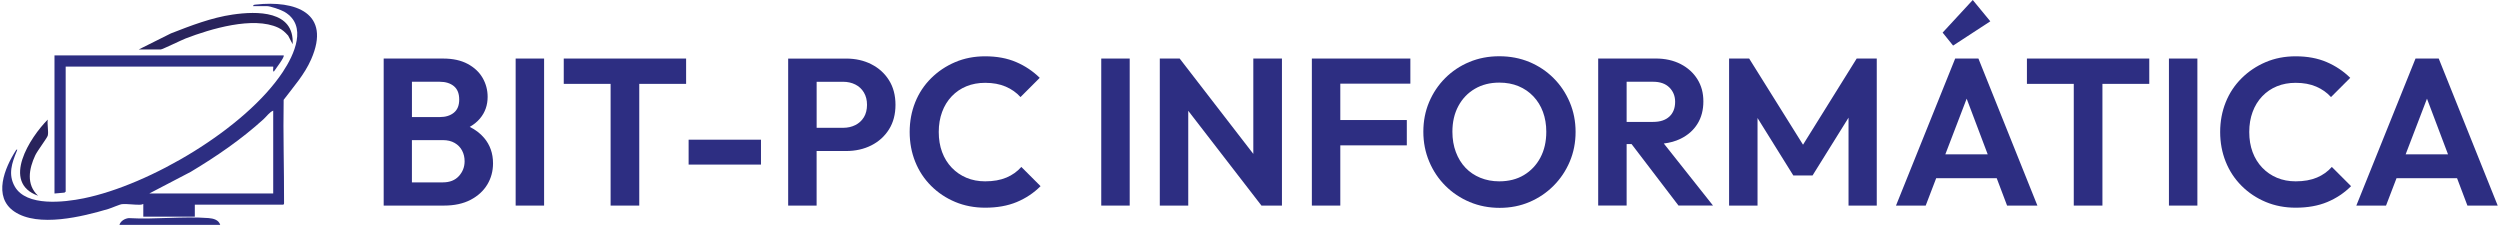 <svg xmlns="http://www.w3.org/2000/svg" width="936" height="85" viewBox="0 0 936 85" fill="none"><path d="M175.88 47.5C177.41 46.62 178.69 45.58 179.71 44.36C181.62 42.09 182.57 39.39 182.57 36.26C182.57 33.7 181.94 31.34 180.69 29.17C179.44 27 177.57 25.25 175.09 23.92C172.61 22.59 169.54 21.92 165.89 21.92H143.65V76.97H166.2C170.12 76.97 173.44 76.25 176.18 74.82C178.92 73.38 181.01 71.48 182.44 69.1C183.87 66.73 184.59 64.08 184.59 61.15C184.59 57.44 183.48 54.27 181.26 51.64C179.84 49.96 178.04 48.58 175.86 47.5H175.88ZM164.64 30.61C166.83 30.61 168.59 31.16 169.93 32.25C171.26 33.35 171.93 35.02 171.93 37.26C171.93 39.5 171.26 41.1 169.93 42.19C168.6 43.28 166.84 43.83 164.64 43.83H154.23V30.6H164.64V30.61ZM171.8 65.93C170.36 67.5 168.37 68.28 165.81 68.28H154.22V52.46H165.81C167.53 52.46 169.01 52.81 170.23 53.52C171.46 54.23 172.38 55.18 173.01 56.38C173.64 57.58 173.95 58.91 173.95 60.37C173.95 62.51 173.23 64.36 171.8 65.93Z" fill="#2D2E82"></path><path d="M203.71 21.92H193.06V76.97H203.71V21.92Z" fill="#2D2E82"></path><path d="M211.07 31.4H228.61V76.97H239.34V31.4H256.88V21.92H211.07V31.4Z" fill="#2D2E82"></path><path d="M284.91 52.3H257.82V61.62H284.91V52.3Z" fill="#2D2E82"></path><path d="M326.22 24.04C323.43 22.63 320.28 21.93 316.78 21.93H295.09V76.98H305.74V56.54H316.78C320.28 56.54 323.42 55.84 326.22 54.43C329.01 53.02 331.22 51.02 332.84 48.44C334.46 45.86 335.27 42.79 335.27 39.24C335.27 35.69 334.46 32.62 332.84 30.04C331.22 27.46 329.02 25.46 326.22 24.05V24.04ZM323.44 43.89C322.66 45.17 321.59 46.15 320.23 46.83C318.87 47.51 317.36 47.85 315.69 47.85H305.75V30.62H315.69C317.36 30.62 318.87 30.96 320.23 31.64C321.59 32.32 322.66 33.31 323.44 34.62C324.22 35.93 324.61 37.47 324.61 39.24C324.61 41.01 324.22 42.62 323.44 43.9V43.89Z" fill="#2D2E82"></path><path d="M376.8 66.48C374.58 67.42 371.93 67.89 368.85 67.89C366.29 67.89 363.96 67.45 361.84 66.56C359.73 65.67 357.89 64.41 356.32 62.76C354.75 61.12 353.55 59.17 352.72 56.93C351.88 54.69 351.47 52.18 351.47 49.41C351.47 46.64 351.89 44.2 352.72 41.93C353.55 39.66 354.76 37.7 356.32 36.06C357.88 34.42 359.73 33.16 361.84 32.3C363.95 31.44 366.29 31.01 368.85 31.01C371.77 31.01 374.33 31.48 376.52 32.42C378.71 33.36 380.56 34.66 382.08 36.34L389.28 29.14C386.72 26.63 383.77 24.66 380.43 23.23C377.09 21.8 373.23 21.08 368.84 21.08C364.77 21.08 361.02 21.81 357.6 23.27C354.18 24.73 351.18 26.74 348.6 29.3C346.02 31.86 344.03 34.86 342.65 38.3C341.27 41.75 340.58 45.45 340.58 49.42C340.58 53.39 341.27 57.09 342.65 60.54C344.03 63.99 346.02 67 348.6 69.58C351.18 72.16 354.2 74.17 357.64 75.61C361.09 77.05 364.82 77.76 368.84 77.76C373.33 77.76 377.27 77.06 380.66 75.65C384.05 74.24 387.03 72.26 389.59 69.7L382.39 62.5C380.87 64.22 379.01 65.55 376.79 66.49L376.8 66.48Z" fill="#2D2E82"></path><path d="M422.96 21.92H412.31V76.97H422.96V21.92Z" fill="#2D2E82"></path><path d="M469.24 57.62L441.67 21.92H434.23V76.97H444.88V41.48L472.29 76.97H479.96V21.92H469.24V57.62Z" fill="#2D2E82"></path><path d="M498.99 21.92H491.16V76.97H501.81V54.42H526.71V44.94H501.81V31.32H528.04V21.92H501.81H498.99Z" fill="#2D2E82"></path><path d="M581.64 29.24C579.06 26.66 576.04 24.65 572.6 23.21C569.15 21.78 565.4 21.06 561.32 21.06C557.24 21.06 553.57 21.78 550.12 23.21C546.67 24.65 543.66 26.66 541.08 29.24C538.5 31.82 536.49 34.83 535.05 38.24C533.61 41.66 532.9 45.35 532.9 49.32C532.9 53.29 533.63 57.01 535.09 60.48C536.55 63.95 538.57 66.98 541.16 69.56C543.74 72.14 546.77 74.17 550.24 75.63C553.71 77.09 557.46 77.82 561.48 77.82C565.5 77.82 569.22 77.09 572.64 75.63C576.06 74.17 579.06 72.15 581.64 69.56C584.22 66.97 586.25 63.96 587.71 60.52C589.17 57.07 589.9 53.37 589.9 49.4C589.9 45.43 589.17 41.73 587.71 38.28C586.25 34.83 584.23 31.82 581.64 29.24ZM576.71 59.04C575.22 61.81 573.17 63.97 570.56 65.54C567.95 67.11 564.87 67.89 561.32 67.89C558.76 67.89 556.4 67.45 554.23 66.56C552.06 65.67 550.21 64.42 548.67 62.8C547.13 61.18 545.93 59.23 545.07 56.93C544.21 54.63 543.78 52.1 543.78 49.33C543.78 45.68 544.52 42.47 546.01 39.7C547.5 36.93 549.56 34.78 552.2 33.24C554.84 31.7 557.88 30.93 561.32 30.93C563.98 30.93 566.38 31.37 568.52 32.26C570.66 33.15 572.51 34.41 574.08 36.06C575.65 37.71 576.85 39.65 577.68 41.89C578.51 44.14 578.93 46.62 578.93 49.33C578.93 53.04 578.19 56.27 576.7 59.04H576.71Z" fill="#2D2E82"></path><path d="M629.21 51.95C631.92 50.62 634.03 48.77 635.51 46.39C637 44.02 637.74 41.21 637.74 37.97C637.74 34.73 637 32.07 635.51 29.67C634.02 27.27 631.93 25.38 629.25 23.99C626.56 22.61 623.44 21.91 619.89 21.91H598.36V76.96H609.01V53.94H610.86L628.43 76.96H641.35L622.93 53.73C625.23 53.45 627.34 52.87 629.22 51.94L629.21 51.95ZM609.01 30.61H618.95C621.56 30.61 623.58 31.33 625.02 32.76C626.46 34.2 627.17 35.98 627.17 38.12C627.17 40.47 626.45 42.31 625.02 43.64C623.58 44.97 621.56 45.64 618.95 45.64H609.01V30.61Z" fill="#2D2E82"></path><path d="M675.05 54.18L654.89 21.92H647.37V76.97H658.02V44.19L671.41 65.69H678.62L692.09 44.06V76.97H702.66V21.92H695.14L675.05 54.18Z" fill="#2D2E82"></path><path d="M745.17 7.98L738.6 0L727.32 12.21L731.24 17.07L745.17 7.98Z" fill="#2D2E82"></path><path d="M732.02 21.92L709.86 76.97H720.98L724.91 66.71H747.57L751.45 76.97H762.8L740.72 21.92H732.03H732.02ZM728.33 57.79L736.32 36.94L744.2 57.79H728.34H728.33Z" fill="#2D2E82"></path><path d="M758.88 31.4H776.42V76.97H787.15V31.4H804.69V21.92H758.88V31.4Z" fill="#2D2E82"></path><path d="M822.7 21.92H812.05V76.97H822.7V21.92Z" fill="#2D2E82"></path><path d="M867.45 66.48C865.23 67.42 862.58 67.89 859.5 67.89C856.94 67.89 854.61 67.45 852.49 66.56C850.38 65.67 848.54 64.41 846.97 62.76C845.4 61.12 844.2 59.17 843.37 56.93C842.53 54.69 842.12 52.18 842.12 49.41C842.12 46.64 842.54 44.2 843.37 41.93C844.2 39.66 845.41 37.7 846.97 36.06C848.53 34.42 850.38 33.16 852.49 32.3C854.6 31.44 856.94 31.01 859.5 31.01C862.42 31.01 864.98 31.48 867.17 32.42C869.36 33.36 871.21 34.66 872.73 36.34L879.93 29.14C877.37 26.63 874.42 24.66 871.08 23.23C867.74 21.8 863.88 21.08 859.49 21.08C855.42 21.08 851.67 21.81 848.25 23.27C844.83 24.73 841.83 26.74 839.25 29.3C836.67 31.86 834.68 34.86 833.3 38.3C831.92 41.75 831.23 45.45 831.23 49.42C831.23 53.39 831.92 57.09 833.3 60.54C834.68 63.99 836.67 67 839.25 69.58C841.83 72.16 844.85 74.17 848.29 75.61C851.74 77.05 855.47 77.76 859.49 77.76C863.98 77.76 867.92 77.06 871.31 75.65C874.7 74.24 877.68 72.26 880.24 69.7L873.04 62.5C871.52 64.22 869.66 65.55 867.44 66.49L867.45 66.48Z" fill="#2D2E82"></path><path d="M923.79 76.97H935.14L913.06 21.92H904.37L882.21 76.97H893.33L897.26 66.71H919.92L923.8 76.97H923.79ZM900.67 57.79L908.66 36.94L916.54 57.79H900.68H900.67Z" fill="#2D2E82"></path><path d="M72.94 76.64V81.11H53.65V76.36C53.23 76.56 52.88 76.64 52.41 76.66C50.4 76.71 47.47 76.27 45.75 76.42C44.83 76.5 41.8 77.87 40.57 78.23C30.91 81.1 14.29 85.25 5.37 79.21C-2.79 73.69 1.76 62.82 6 56.23C6.56 55.64 6.49 56.05 6.3 56.53C4.47 60.97 2.94 65.27 5.53 69.83C9.87 77.46 24.09 75.72 31.29 74.26C56.05 69.25 91.78 48.2 105.86 26.97C110.13 20.54 115.3 9.55 106.45 4.4C105.19 3.67 101.25 2.29 99.9 2.29H94.73C94.83 1.78 95.28 1.77 95.7 1.72C110.57 0.05 124.15 4.8 116.49 22.23C113.98 27.95 109.88 32.49 106.2 37.38C105.97 50.27 106.39 63.18 106.35 76.07C106.35 76.4 106.33 76.43 106.05 76.64H72.93H72.94ZM102.29 41.42C100.87 42.01 99.82 43.59 98.66 44.64C90.35 52.19 81.02 58.58 71.41 64.34L55.89 72.44H102.29V41.42Z" fill="#2D2E82"></path><path d="M106.2 20.74C106.73 21.25 103.05 25.96 102.57 26.75C101.94 26.99 102.44 25.2 102.29 24.93H24.59V71.75L24.12 72.12L20.4 72.45V20.74H106.21H106.2Z" fill="#2D2E82"></path><path d="M51.98 18.5L64 12.5C71.44 9.6 79.19 6.6 87.14 5.45C96.17 4.14 110.25 3.89 109.56 16.55L107.89 13.34C106.7 12.04 105.78 11.12 104.16 10.36C94.84 6 78.78 10.83 69.53 14.39C68.12 14.93 60.74 18.51 60.24 18.51H51.99L51.98 18.5Z" fill="#29235C"></path><path d="M17.88 50.78C17.66 51.63 13.99 56.46 13.21 58.13C10.84 63.16 9.75 69.09 14.25 73.28C0.33 68.33 11.27 51.4 17.88 44.77C17.6 46.4 18.26 49.34 17.88 50.78Z" fill="#29235C"></path><path d="M82.45 84.18H44.72C45.14 82.74 46.76 81.8 48.21 81.66C57.94 82.23 68.51 80.91 78.13 81.65C79.9 81.79 81.88 82.31 82.45 84.18Z" fill="#2D2E82"></path></svg>